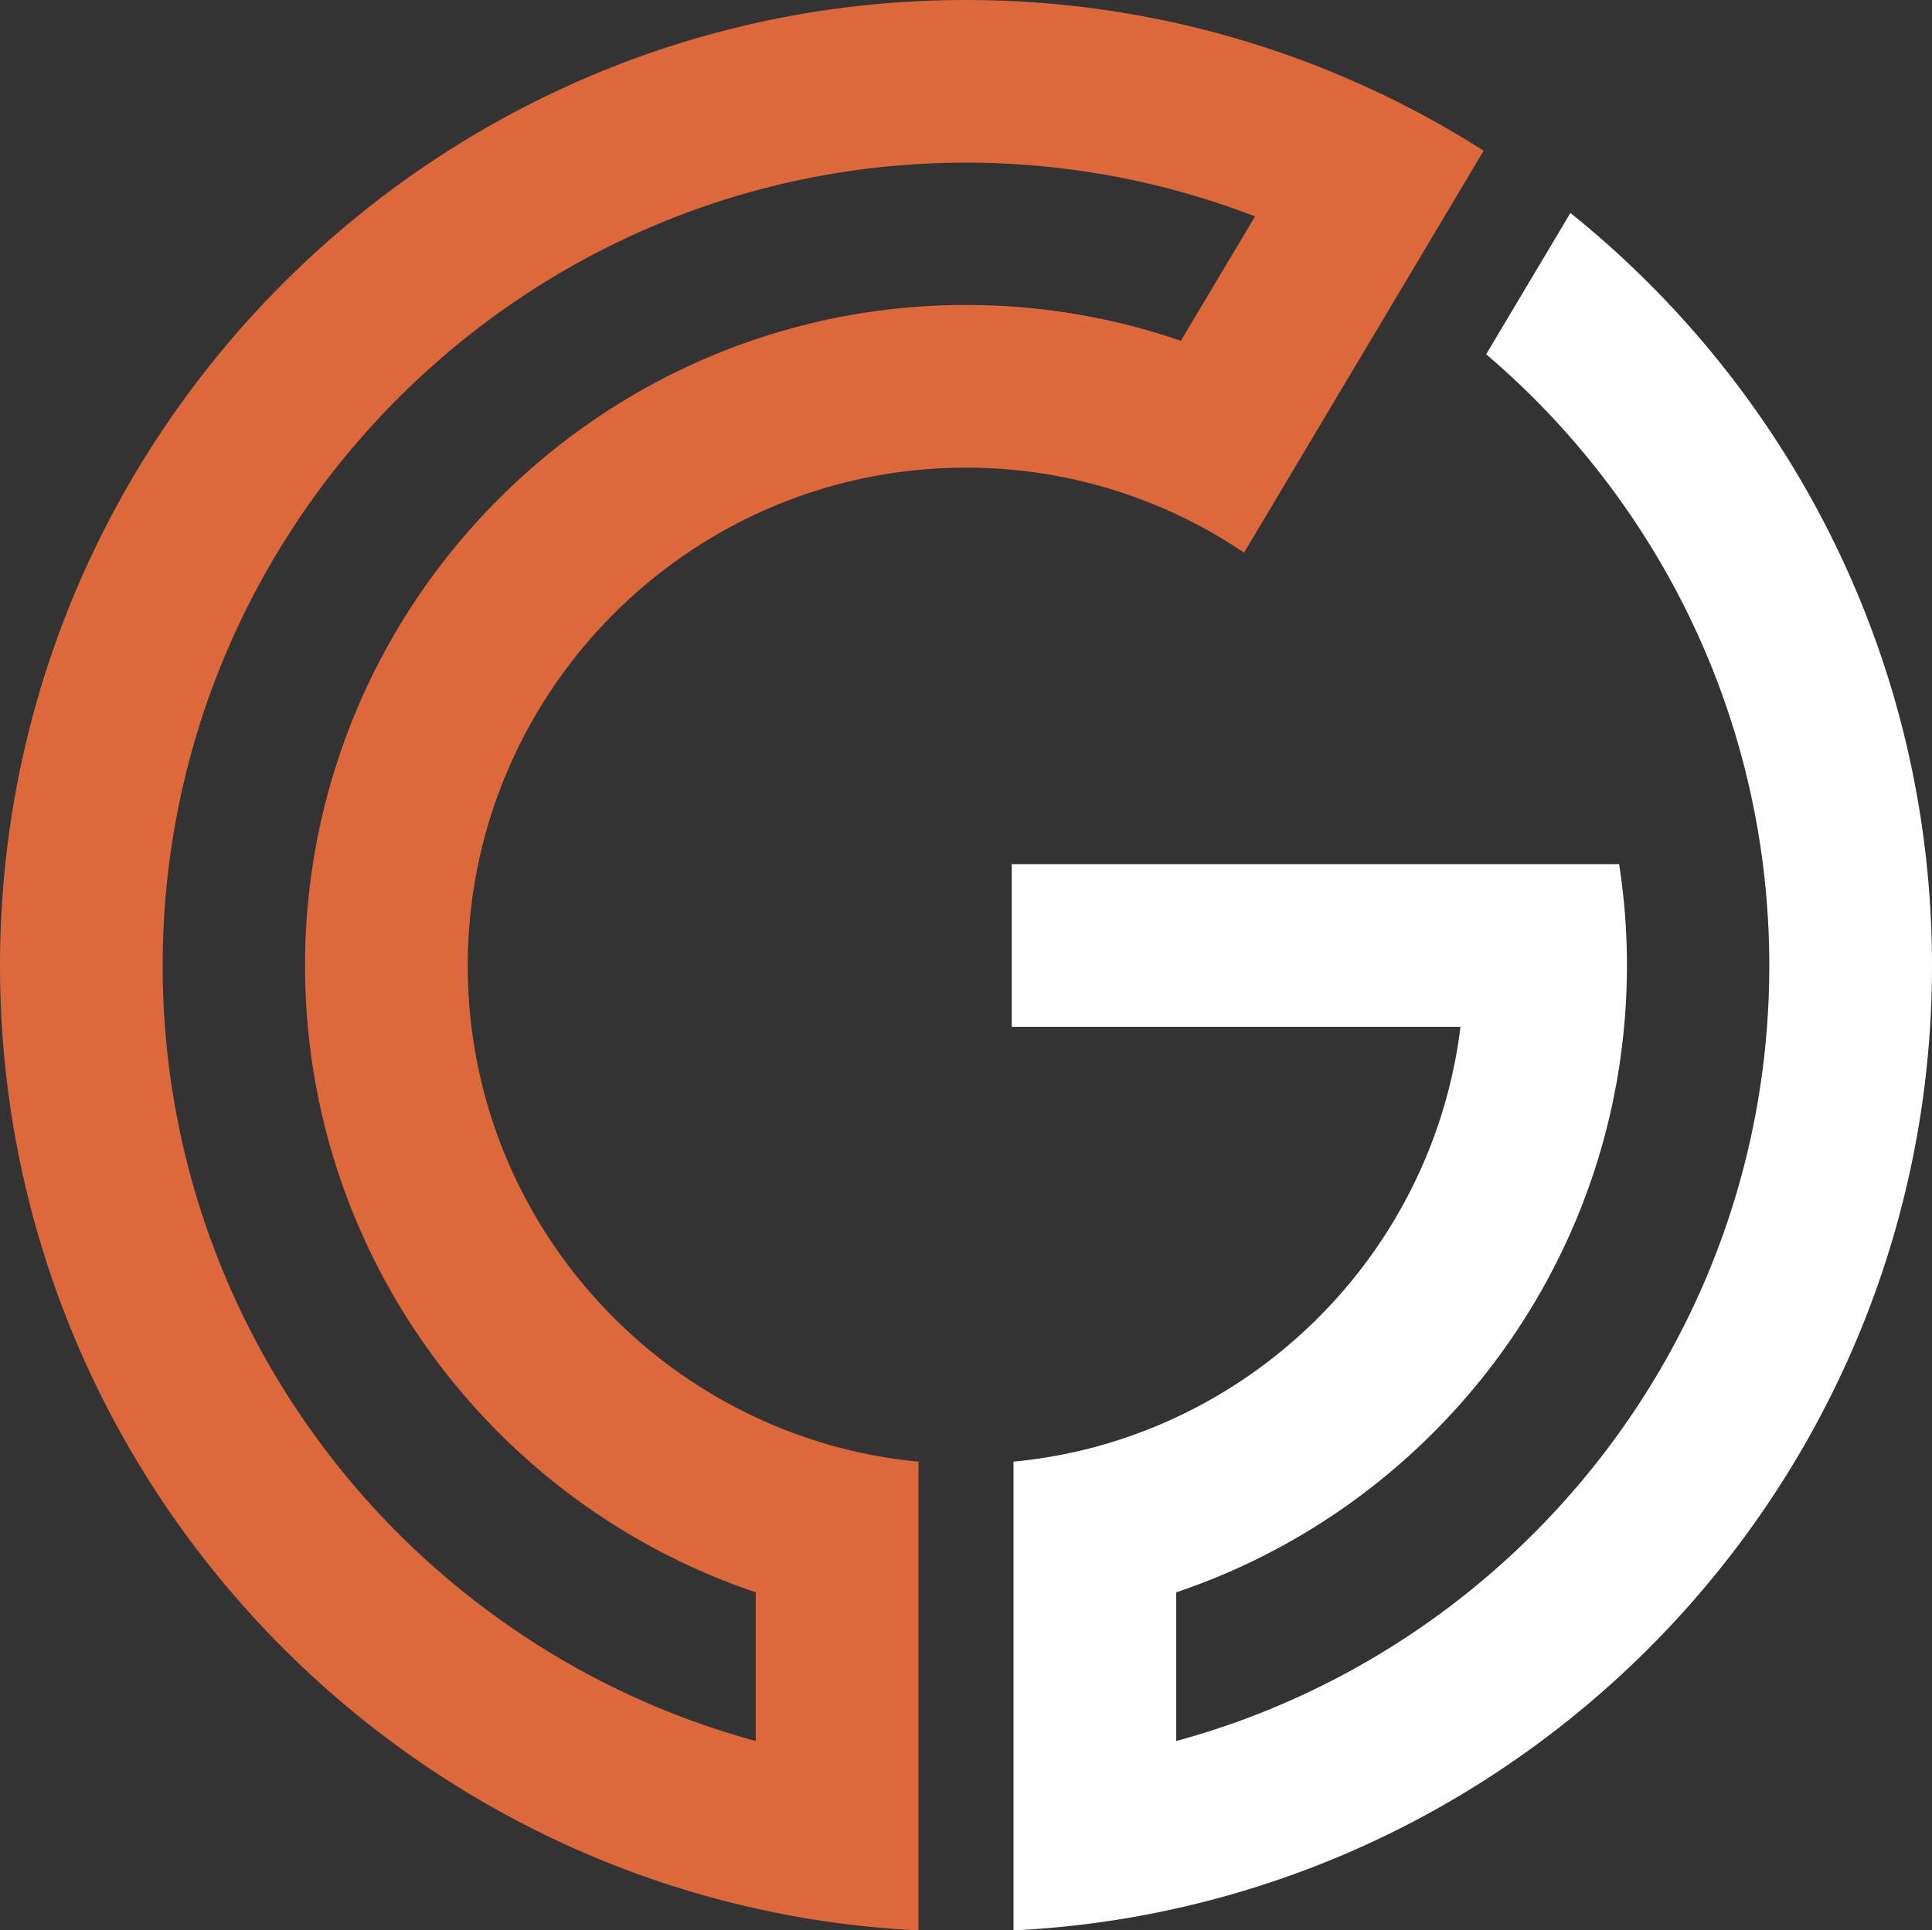 <svg xmlns="http://www.w3.org/2000/svg" xml:space="preserve" width="573.449" height="573.101"
    preserveAspectRatio="xMinYMin" style="overflow:visible" viewBox="302.92 102.65 594.08 593.72">
    <rect x="302.92" y="102.65" width="594.08" height="593.72" fill="#333333" stroke="none"/>
    <path
        d="M714.74 125.74c-35.33-14.87-74.12-23.09-114.78-23.09-163.79 0-297.04 133.25-297.04 297.04 0 141.59 99.59 260.36 232.4 289.94 16.21 3.63 32.94 5.91 50.03 6.74V552.2a151.21 151.21 0 0 1-50.03-13.63c-52.26-24.4-88.57-77.48-88.57-138.87 0-84.48 68.73-153.21 153.21-153.21 13.73 0 27.05 1.81 39.71 5.22a152.242 152.242 0 0 1 45.79 20.92l25.64-43.02L733.52 192l25.61-42.99a293.173 293.173 0 0 0-44.39-23.27zm-48.71 81.73c-20.71-7.14-42.95-11.02-66.07-11.02-112.06 0-203.24 91.18-203.24 203.24 0 89.47 58.13 165.64 138.59 192.7v45.73c-104.95-28.48-182.37-124.59-182.37-238.43 0-136.2 110.81-247.01 247.01-247.01 31.31 0 61.28 5.86 88.88 16.54l-22.8 38.25z"
        class="st0" style="fill:#dc683c;fill-opacity:1" />
    <path style="fill:#fff;fill-opacity:1"
        d="M897 399.69c0 141.59-99.59 260.36-232.4 289.94a294.216 294.216 0 0 1-50.03 6.74V552.2a151.21 151.21 0 0 0 50.03-13.63c46.85-21.89 80.89-66.8 87.41-120.11H614.03v-50.03h186.76a202.794 202.794 0 0 1 1.53 50.03c-7.46 81.23-62.94 148.79-137.72 173.94v45.73c104.95-28.48 182.37-124.59 182.37-238.43 0-75.25-33.82-142.74-87.06-188.09l25.91-43.46C853.57 222.62 897 306.17 897 399.69z" />
</svg>